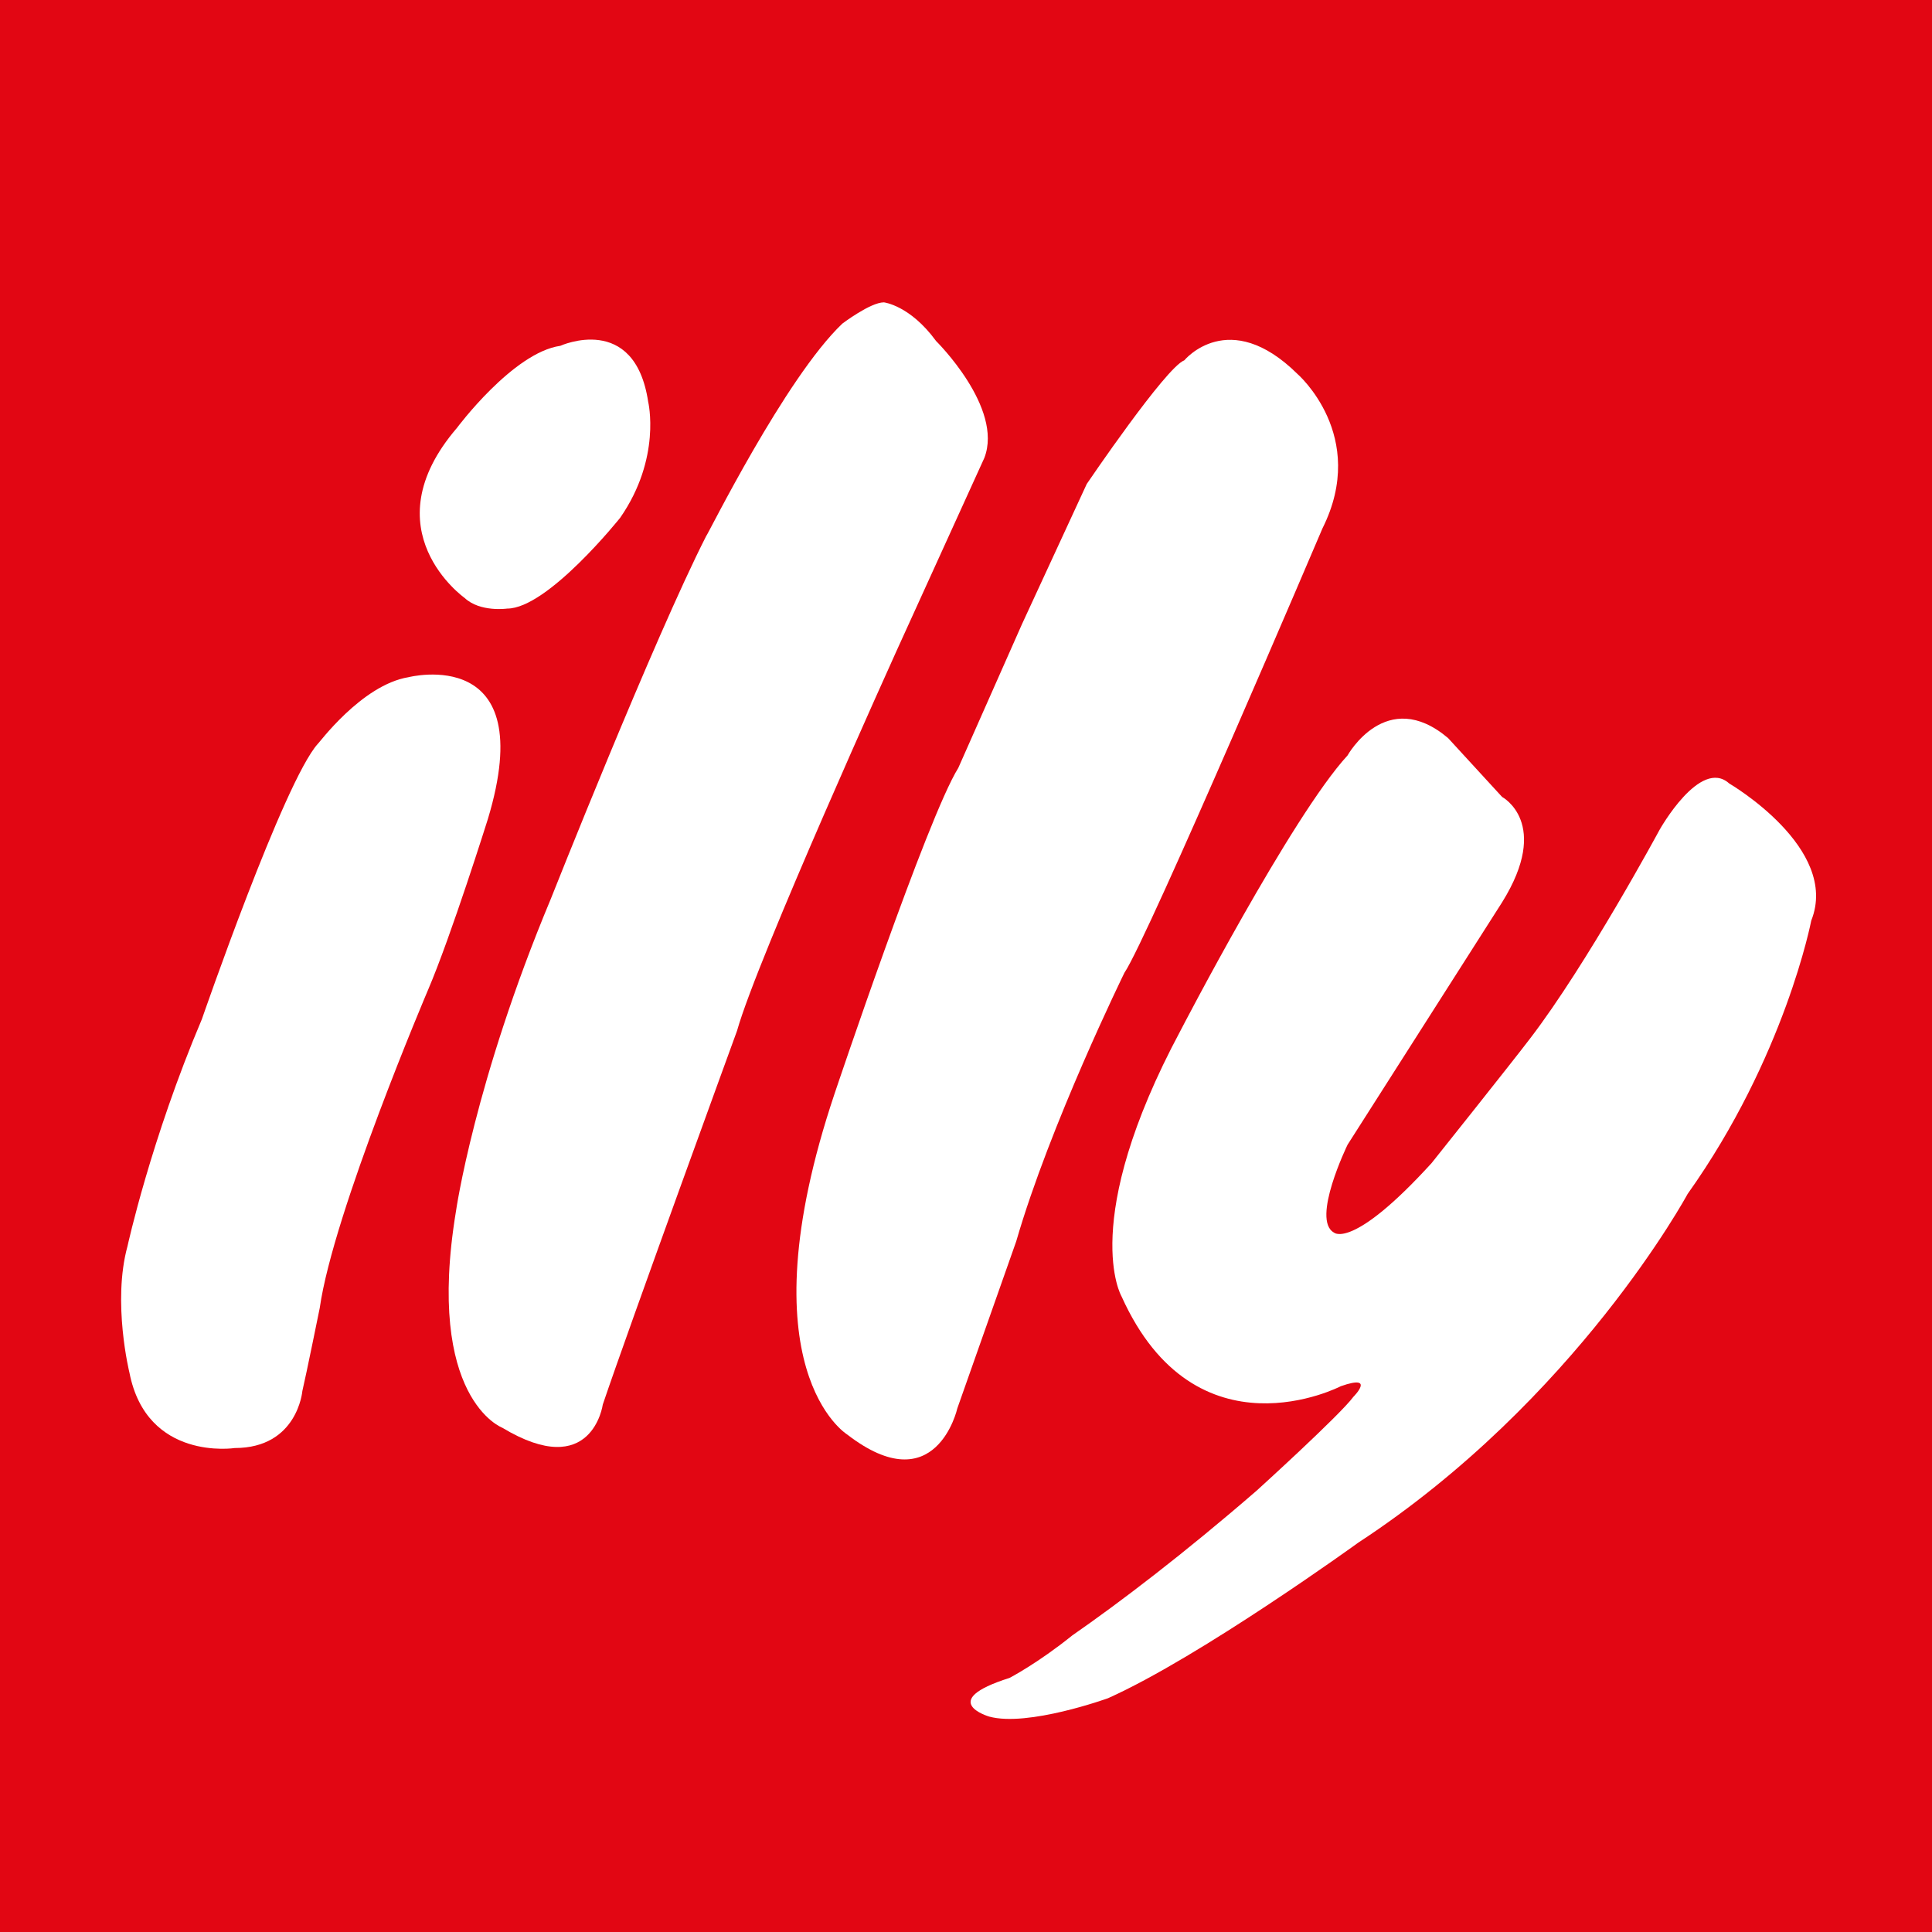 <?xml version="1.0" encoding="utf-8"?>
<!-- Generator: Adobe Illustrator 24.1.2, SVG Export Plug-In . SVG Version: 6.00 Build 0)  -->
<svg version="1.1" id="Livello_1" xmlns="http://www.w3.org/2000/svg" xmlns:xlink="http://www.w3.org/1999/xlink" x="0px" y="0px"
	 viewBox="0 0 200 200" style="enable-background:new 0 0 200 200;" xml:space="preserve">
<style type="text/css">
	.st0{fill:#E20613;}
	.st1{fill:#FFFFFF;}
</style>
<rect class="st0" width="200" height="200"/>
<path class="st1" d="M48.1,61.9c0,0-9.9-7-0.8-17.6c0,0,5.8-7.8,10.7-8.5c0,0,7.7-3.5,9.1,5.8c0,0,1.4,5.8-2.9,12
	c0,0-7.5,9.4-11.7,9.4C52.5,63,49.7,63.4,48.1,61.9z"/>
<path class="st1" d="M42.3,70.1c0,0,13.7-3.5,8.2,14.7c0,0-3.8,12.1-6.2,17.7c0,0-9.8,23-11.2,32.9c0,0-1.4,6.9-1.8,8.6
	c0,0-0.5,5.9-7,5.9c0,0-9.1,1.4-10.9-7.8c0,0-1.8-7.3-0.2-13.1c0,0,2.4-11,7.7-23.5c0,0,8.5-24.6,12-28.5
	C32.9,77.1,37.4,70.9,42.3,70.1z"/>
<path class="st1" d="M87.2,33.5c0,0,2.9-2.2,4.3-2.2c0,0,2.7,0.3,5.4,4c0,0,7,6.9,5,12.1l-9.1,20c0,0-14.4,31.8-16.5,39.3
	c0,0-11.2,30.7-13.9,38.7c0,0-1.1,8-10.4,2.4c0,0-8-3-4.8-22.4c0,0,1.9-13.4,9.8-32.3c0,0,10.7-27,16.1-37.6
	C73.2,55.5,81.3,39.1,87.2,33.5z"/>
<path class="st1" d="M112.5,50.1c0,0,8.2-12.1,10.1-12.8c0,0,4.6-5.6,11.7,1.4c0,0,7.4,6.4,2.6,16c0,0-18.1,42.5-20.5,46
	c0,0-7.7,15.7-11.2,27.8l-6.1,17.3c0,0-2.2,9.8-11.4,2.7c0,0-10.9-6.7-1.3-35.3c0,0,9.6-28.6,12.8-33.7l6.6-14.9L112.5,50.1z"/>
<path class="st1" d="M167.7,90.7"/>
<path class="st1" d="M171.8,85.9c0,0,4.2-7.5,7.2-4.8c0,0,11.5,6.7,8.5,14.2c0,0-2.7,14.1-12.8,28.3c0,0-11.5,21.3-34.1,36.1
	c0,0-16.3,11.8-25.9,16.1c0,0-8.3,3-12.3,1.9c0,0-5.5-1.6,2.1-4c0,0,2.9-1.5,6.5-4.4c4.9-3.4,11.6-8.5,19.1-15c0,0,8.6-7.8,10-9.7
	c0,0,2.4-2.4-1.3-1.1c0,0-15,7.8-22.7-9.3c0,0-4.5-7.7,6.1-27.5c0,0,11.5-22.2,17.3-28.5c0,0,4-7.2,10.4-1.8l5.6,6.1
	c0,0,5.1,2.7,0,10.9l-16,25.1c0,0-3.8,7.8-1.4,9.1c0,0,1.9,1.8,10.1-7.2c0,0,8.3-10.4,10.2-12.9C164.3,99.8,171.8,85.9,171.8,85.9z"
	/>
</svg>
